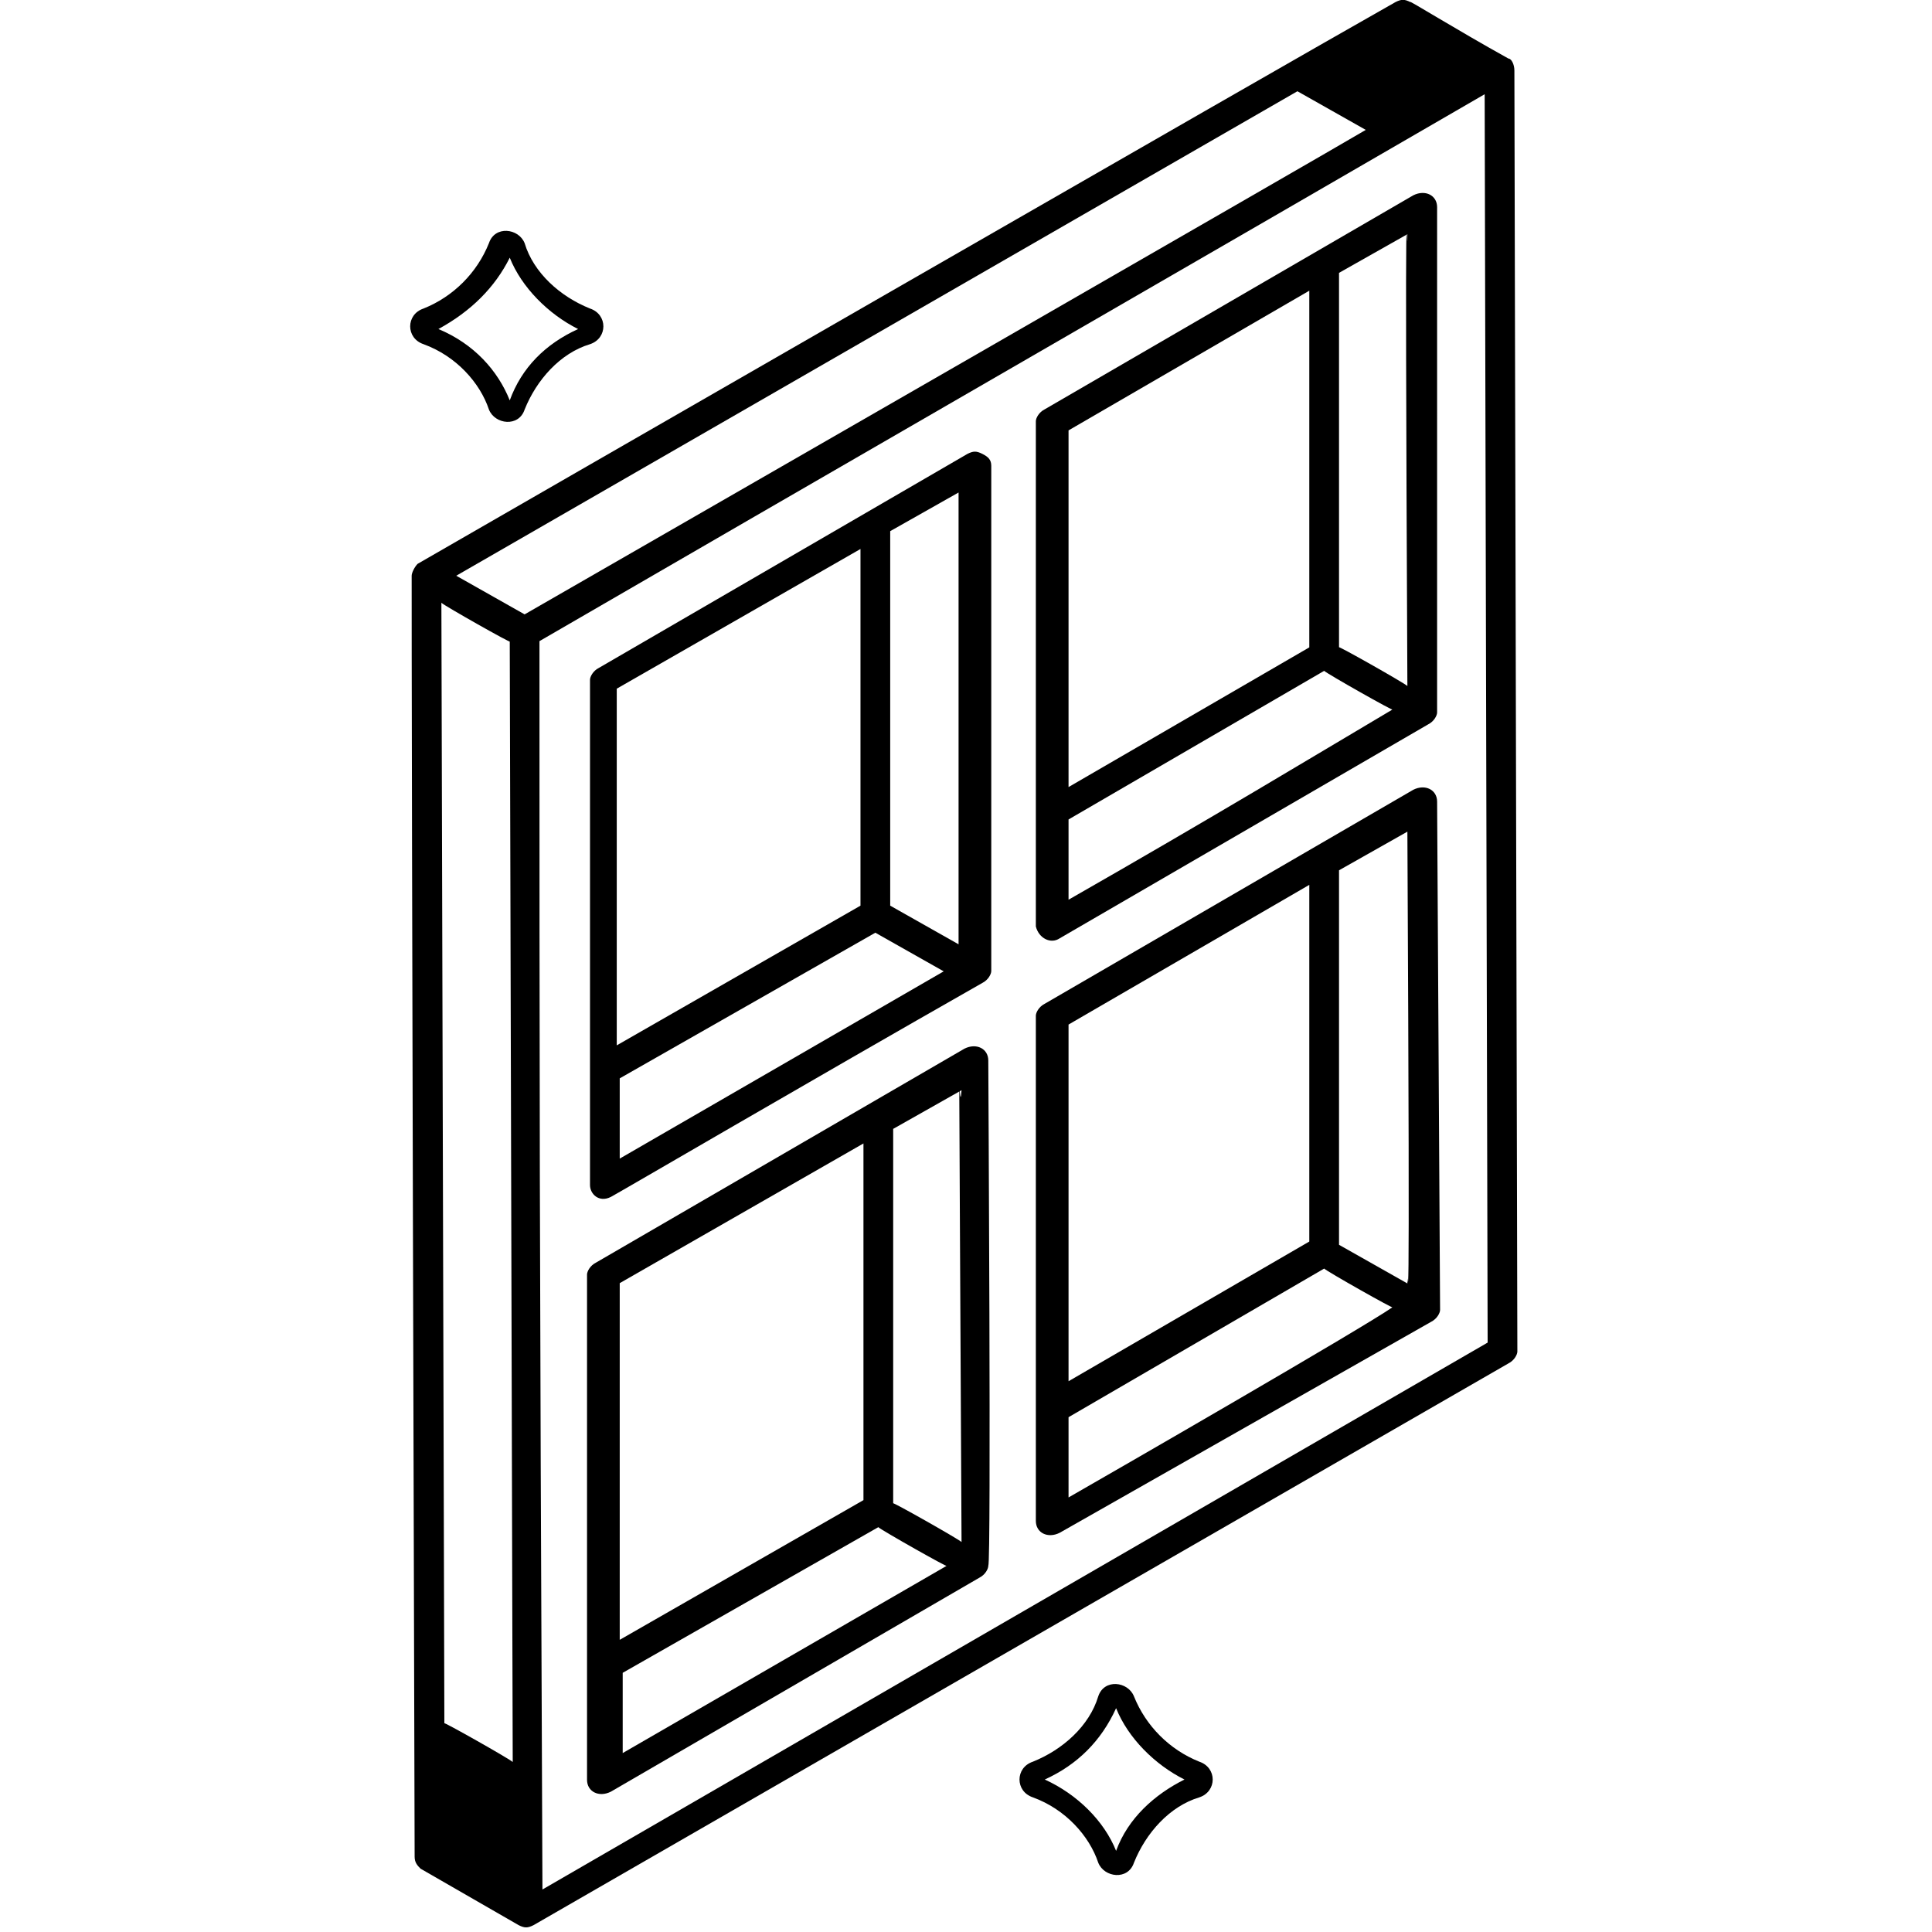 <svg xmlns="http://www.w3.org/2000/svg" id="a" viewBox="0.0 0.0 65.0 65.0" width="64.85" height="64.85"><defs><style>.b{stroke-width:0px;}</style></defs><path class="b" d="M33.25,35.68c0-.4-.4-.6-.8-.4l-12.4,7.2c-.2.1-.3.3-.3.4v17c0,.4.4.6.8.4l12.4-7.2c.2-.1.3-.3.3-.4h0c.1-.1,0-16.8,0-17ZM32.35,51.88c-.1-.1-2.4-1.4-2.3-1.3v-12.6l2.3-1.3c-.1,1.5-.1-5.8,0,15.2ZM29.55,51.38c.1.1,2.4,1.4,2.3,1.3l-10.9,6.3v-2.7l8.6-4.9ZM29.05,38.47v12l-8.2,4.7v-12l8.2-4.7Z" /><path class="b" d="M35.65,31.57l12.4-7.2c.2-.1.3-.3.3-.4h0V6.97c0-.4-.4-.6-.8-.4l-12.4,7.2c-.2.1-.3.3-.3.4v17c.1.4.5.6.8.4ZM35.95,30.27v-2.7l8.6-5c.1.1,2.4,1.4,2.3,1.3-2.7,1.6-6,3.6-10.9,6.4ZM47.35,23.08c-.1-.1-2.4-1.4-2.3-1.3v-12.6l2.3-1.3c0,1.5-.1-5.7,0,15.2ZM44.05,9.78v12l-8.1,4.7v-12l8.1-4.7Z" /><path class="b" d="M20.55,40.27h0c.2-.1,6.7-3.9,12.5-7.2.2-.1.3-.3.3-.4h0V15.67c0-.2-.1-.3-.3-.4s-.3-.1-.5,0l-12.4,7.2c-.2.1-.3.3-.3.4v17c0,.3.3.6.7.4ZM29.45,31.38l2.3,1.3-10.9,6.3v-2.7l8.6-4.9ZM32.25,31.77l-2.3-1.3v-12.6l2.3-1.3c0,1.5,0-5.7,0,15.2ZM28.95,18.47v12l-8.2,4.7v-12l8.2-4.7Z" /><path class="b" d="M48.35,26.97c0-.4-.4-.6-.8-.4l-12.4,7.2c-.2.1-.3.3-.3.4v17c0,.4.4.6.8.4l12.5-7.1c.2-.1.3-.3.3-.4h0l-.1-17.1ZM35.95,50.38v-2.7l8.6-5c.1.1,2.4,1.4,2.3,1.3-1,.7-9.5,5.6-10.9,6.4ZM47.35,43.18l-2.3-1.3v-12.6l2.3-1.3c.1,19.7,0,14.1,0,15.2ZM44.05,29.77v12l-8.1,4.7v-12l8.1-4.7Z" /><path class="b" d="M13.85,19.37h0c0,2.4,0,7.3.1,43.1,0,.2.1.3.2.4l3.3,1.9h0c.2.1.3.1.5,0l32.8-18.9c.2-.1.3-.3.3-.4l-.1-43.1c0-.2-.1-.4-.2-.4h0c-1.8-1-3.4-2-3.3-1.9-.2-.1-.3-.1-.5,0-3.9,2.2-30.3,17.4-32.9,18.9-.1.1-.2.3-.2.4ZM17.15,21.58c.1,39.5.1,36.7.1,37.7-.1-.1-2.4-1.4-2.3-1.3l-.1-37.7c.1.1,2.4,1.4,2.3,1.3ZM18.25,63.57c-.1-23.5-.1-26.6-.1-42,8.1-4.7,23.7-13.7,31.8-18.4l.1,42-31.8,18.4ZM43.65,3.07l2.3,1.3c-1,.6-25,14.4-28.3,16.3l-2.3-1.3L43.65,3.07Z" /><path class="b" d="M38.15,57.07c-.2-.5-1-.6-1.2,0-.3,1-1.2,1.8-2.2,2.2-.6.2-.6,1,0,1.2,1.1.4,1.9,1.3,2.2,2.2.2.5,1,.6,1.2,0,.4-1,1.2-1.9,2.2-2.2h0c.6-.2.6-1,0-1.2-1-.4-1.8-1.2-2.2-2.2ZM37.55,62.27c-.4-1-1.3-1.9-2.4-2.4,1.1-.5,1.9-1.3,2.4-2.4.4,1,1.3,1.9,2.3,2.4-1,.5-1.9,1.3-2.3,2.4Z" /><path class="b" d="M14.25,11.58c1.1.4,1.9,1.3,2.2,2.2.2.5,1,.6,1.2,0,.4-1,1.2-1.9,2.2-2.2h0c.6-.2.6-1,0-1.2-1-.4-1.9-1.2-2.2-2.2-.2-.5-1-.6-1.2,0-.4,1-1.2,1.8-2.2,2.2-.6.2-.6,1,0,1.2ZM17.15,8.67c.4,1,1.3,1.9,2.3,2.4-1.1.5-1.9,1.3-2.3,2.4-.4-1-1.2-1.9-2.4-2.4,1.1-.6,1.9-1.4,2.4-2.4Z" /></svg>